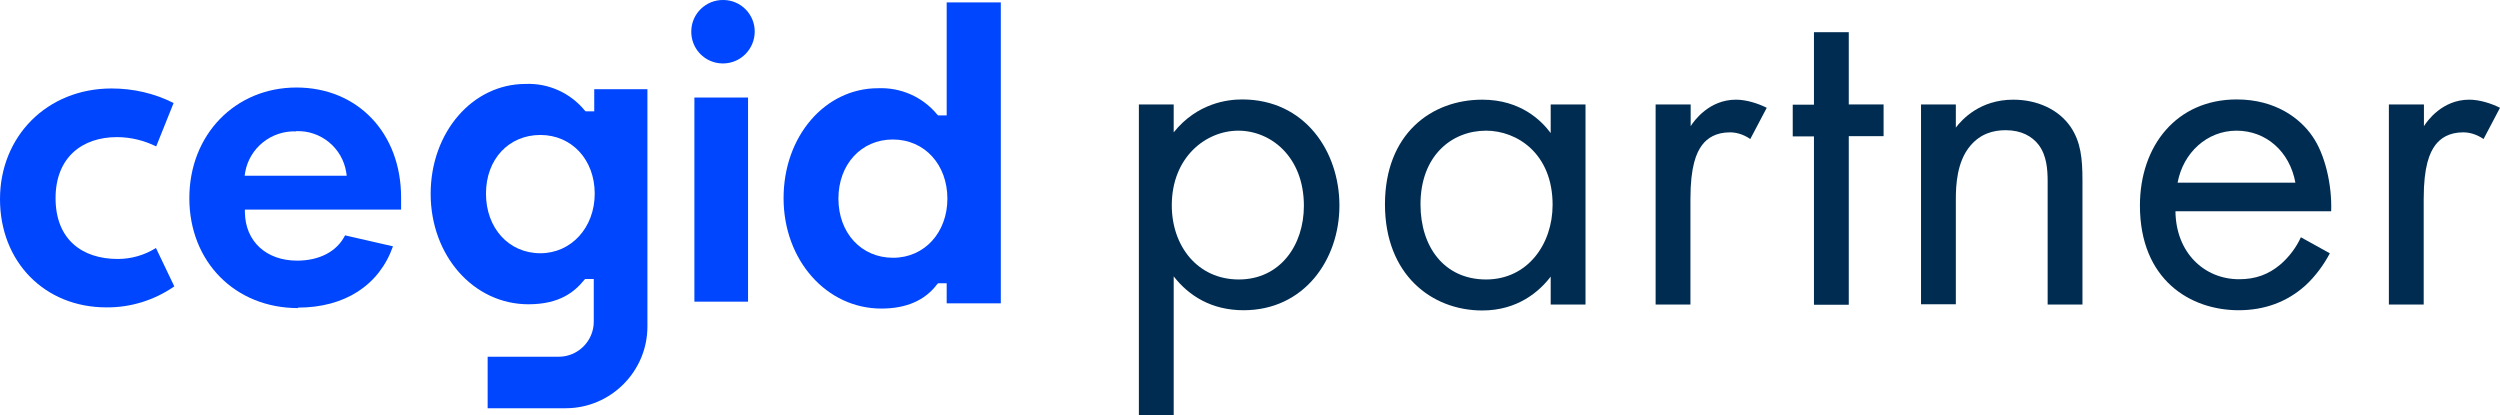 <?xml version="1.0" encoding="UTF-8"?> <svg xmlns="http://www.w3.org/2000/svg" id="Calque_2" viewBox="0 0 104.84 17.42"><defs><style>.cls-1{fill:#0046fe;}.cls-2{fill:#002c51;}</style></defs><g id="Calque_1-2"><g><g><path class="cls-1" d="m22.66,10.62c-1.32,0-2.28-1.05-2.28-2.5s.96-2.46,2.28-2.46,2.28,1.04,2.28,2.46-.98,2.5-2.28,2.5m2.26-6.88v.93h-.36l-.04-.04c-.61-.74-1.53-1.15-2.48-1.11-2.23,0-3.98,2.03-3.98,4.61s1.79,4.63,4.1,4.63c1.33,0,1.95-.54,2.34-1.02l.04-.04h.36v1.79c0,.81-.66,1.47-1.47,1.47h-2.98v2.16h3.27c1.89,0,3.43-1.54,3.43-3.43V3.74h-2.24Z"></path><path class="cls-1" d="m12.5,12.92c-2.64,0-4.56-1.94-4.56-4.61s1.93-4.64,4.49-4.64,4.39,1.9,4.39,4.61v.51h-6.55v.12c.02,1.21.89,2.02,2.19,2.02.93,0,1.67-.38,2.01-1.06l2.01.46c-.58,1.64-2.03,2.57-3.99,2.57m-.07-7.39c-1.04-.04-1.96.69-2.14,1.72l-.02.14h4.28l-.02-.14c-.16-1.03-1.07-1.77-2.1-1.73"></path><path class="cls-1" d="m29.12,4.09h2.25v8.56h-2.25V4.09Zm1.17-1.43c-.73-.01-1.32-.62-1.3-1.36.01-.73.62-1.32,1.36-1.3.72.01,1.3.6,1.3,1.32,0,.73-.58,1.33-1.31,1.34-.01,0-.03,0-.04,0"></path><path class="cls-1" d="m36.96,12.94c-2.3,0-4.1-2.03-4.1-4.63s1.74-4.61,3.96-4.61c.95-.04,1.87.36,2.48,1.1l.04.04h.36V.1h2.27v12.62h-2.27v-.84h-.36l-.04.04c-.51.68-1.3,1.02-2.34,1.02m.48-7.09c-1.32,0-2.28,1.04-2.28,2.48s.96,2.48,2.29,2.48,2.28-1.07,2.28-2.48-.94-2.48-2.29-2.48"></path><path class="cls-1" d="m4.46,12.89c-2.59,0-4.46-1.91-4.46-4.54S1.97,3.71,4.68,3.71c.9,0,1.79.2,2.6.61l-.73,1.82c-.51-.25-1.07-.39-1.65-.39-1.44,0-2.57.84-2.57,2.56s1.1,2.55,2.61,2.55c.57,0,1.12-.16,1.6-.46l.77,1.61c-.84.58-1.83.89-2.85.88"></path></g><g><path class="cls-2" d="m49.22,17.42h-1.46V4.38h1.46v1.17c.99-1.23,2.26-1.38,2.87-1.38,2.63,0,4.08,2.18,4.08,4.45s-1.48,4.39-4.02,4.39c-1.35,0-2.3-.61-2.93-1.42v5.82Zm5.46-8.79c0-2.06-1.39-3.15-2.75-3.15s-2.79,1.11-2.79,3.13c0,1.72,1.09,3.11,2.81,3.11s2.73-1.42,2.73-3.09Z"></path><path class="cls-2" d="m65.03,4.38h1.46v8.39h-1.46v-1.17c-.48.63-1.39,1.42-2.87,1.42-2.12,0-4.08-1.5-4.08-4.45s1.94-4.39,4.08-4.39c1.62,0,2.49.89,2.87,1.4v-1.19Zm-5.46,4.19c0,1.8,1.01,3.15,2.75,3.15s2.79-1.48,2.79-3.13c0-2.16-1.5-3.11-2.79-3.11-1.44,0-2.75,1.05-2.75,3.09Z"></path><path class="cls-2" d="m69.44,4.38h1.46v.91c.14-.22.77-1.11,1.9-1.11.44,0,.93.16,1.29.34l-.69,1.31c-.32-.22-.63-.28-.85-.28-.59,0-.95.24-1.17.53-.24.32-.49.89-.49,2.26v4.43h-1.46V4.38Z"></path><path class="cls-2" d="m77.53,5.72v7.06h-1.46v-7.06h-.89v-1.33h.89V1.35h1.46v3.03h1.46v1.33h-1.46Z"></path><path class="cls-2" d="m80.56,4.38h1.46v.97c.26-.34,1.01-1.17,2.41-1.17.99,0,1.9.4,2.41,1.15.42.63.49,1.31.49,2.24v5.2h-1.46v-5.16c0-.51-.04-1.09-.38-1.54-.28-.36-.73-.61-1.38-.61-.51,0-1.05.14-1.48.65-.57.67-.61,1.66-.61,2.26v4.39h-1.46V4.38Z"></path><path class="cls-2" d="m97.7,10.63c-.24.46-.61.97-1.03,1.35-.77.69-1.72,1.03-2.79,1.03-2.02,0-4.14-1.27-4.14-4.39,0-2.51,1.54-4.45,4.06-4.45,1.64,0,2.67.81,3.17,1.54.53.75.83,2.04.79,3.15h-6.53c.02,1.74,1.21,2.85,2.67,2.85.69,0,1.23-.2,1.72-.61.38-.32.69-.75.87-1.15l1.21.67Zm-1.44-2.97c-.24-1.31-1.23-2.18-2.47-2.18s-2.24.93-2.47,2.18h4.93Z"></path><path class="cls-2" d="m100.19,4.38h1.46v.91c.14-.22.77-1.11,1.9-1.11.44,0,.93.16,1.29.34l-.69,1.31c-.32-.22-.63-.28-.85-.28-.59,0-.95.24-1.17.53-.24.32-.49.89-.49,2.26v4.43h-1.46V4.38Z"></path></g></g></g></svg> 